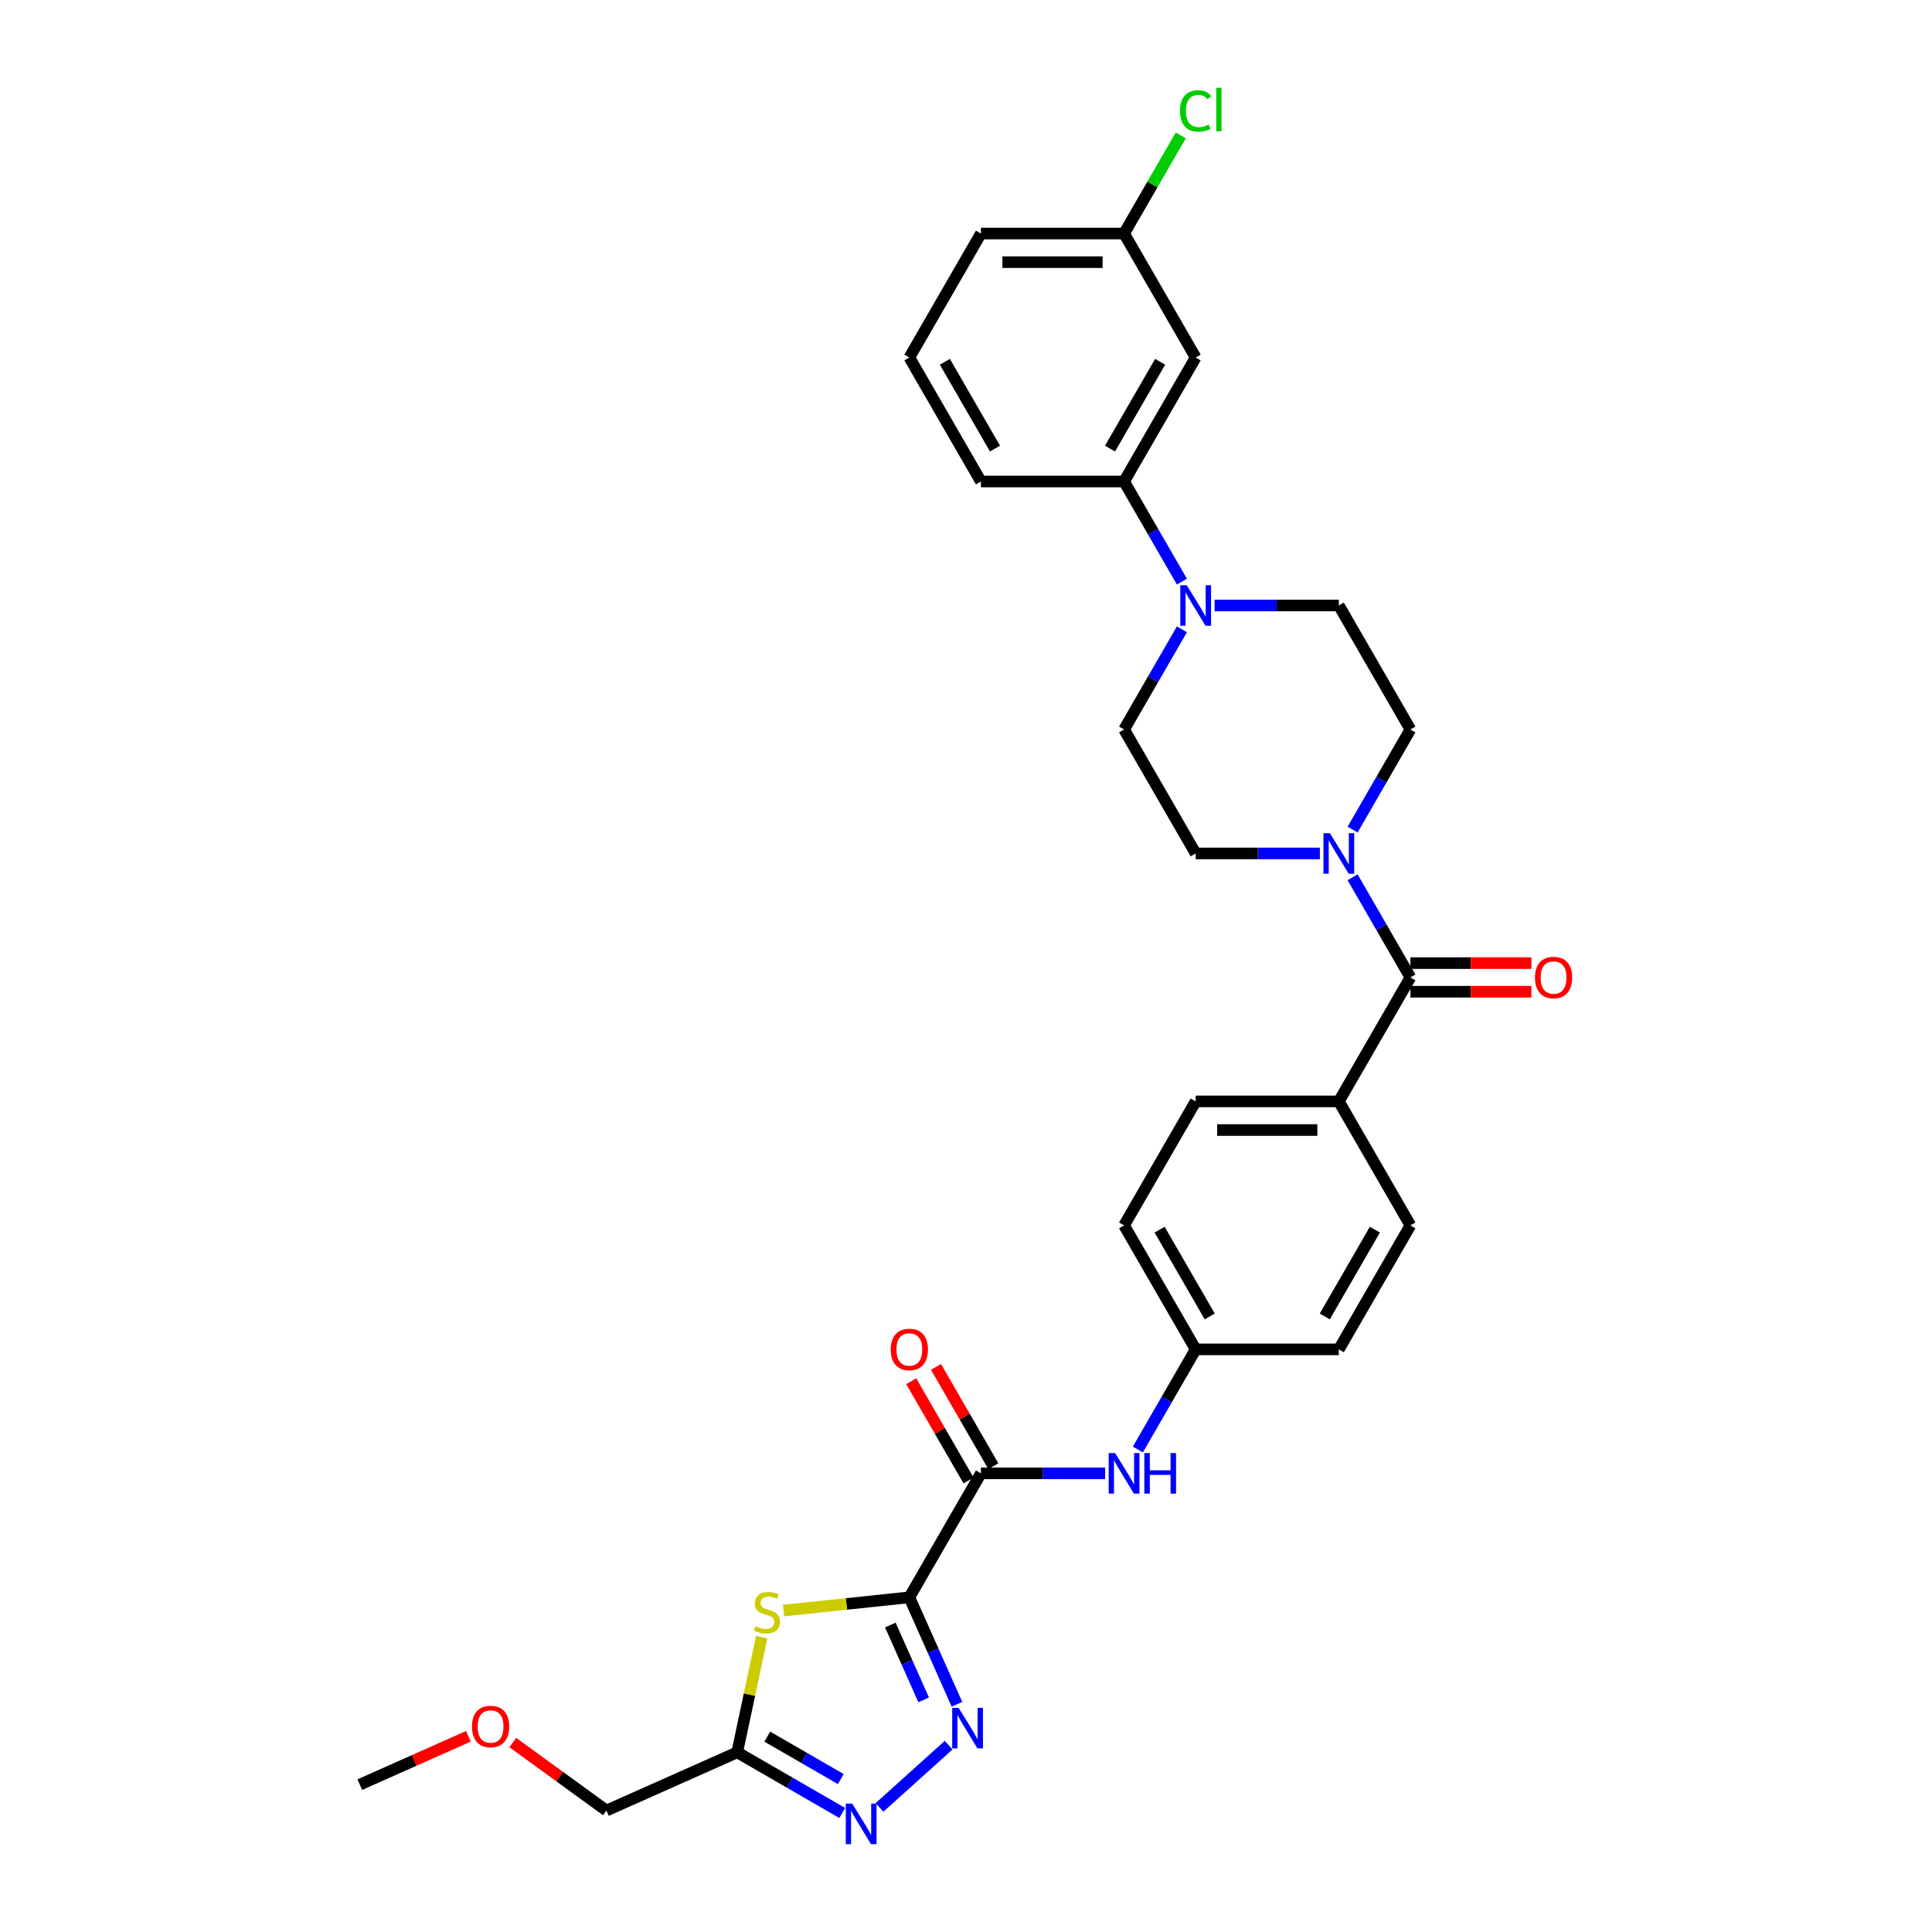<?xml version='1.0' encoding='iso-8859-1'?>
<svg version='1.1' baseProfile='full'
              xmlns='http://www.w3.org/2000/svg'
                      xmlns:rdkit='http://www.rdkit.org/xml'
                      xmlns:xlink='http://www.w3.org/1999/xlink'
                  xml:space='preserve'
width='1000px' height='1000px' viewBox='0 0 1000 1000'>
<!-- END OF HEADER -->
<rect style='opacity:1.0;fill:#FFFFFF;stroke:none' width='1000' height='1000' x='0' y='0'> </rect>
<path class='bond-0' d='M 470.676,826.776 L 482.998,854.45' style='fill:none;fill-rule:evenodd;stroke:#000000;stroke-width:6px;stroke-linecap:butt;stroke-linejoin:miter;stroke-opacity:1' />
<path class='bond-0' d='M 482.998,854.45 L 495.319,882.125' style='fill:none;fill-rule:evenodd;stroke:#0000FF;stroke-width:6px;stroke-linecap:butt;stroke-linejoin:miter;stroke-opacity:1' />
<path class='bond-0' d='M 460.834,841.106 L 469.459,860.478' style='fill:none;fill-rule:evenodd;stroke:#000000;stroke-width:6px;stroke-linecap:butt;stroke-linejoin:miter;stroke-opacity:1' />
<path class='bond-0' d='M 469.459,860.478 L 478.084,879.85' style='fill:none;fill-rule:evenodd;stroke:#0000FF;stroke-width:6px;stroke-linecap:butt;stroke-linejoin:miter;stroke-opacity:1' />
<path class='bond-1' d='M 470.676,826.776 L 438.12,830.198' style='fill:none;fill-rule:evenodd;stroke:#000000;stroke-width:6px;stroke-linecap:butt;stroke-linejoin:miter;stroke-opacity:1' />
<path class='bond-1' d='M 438.12,830.198 L 405.563,833.62' style='fill:none;fill-rule:evenodd;stroke:#CCCC00;stroke-width:6px;stroke-linecap:butt;stroke-linejoin:miter;stroke-opacity:1' />
<path class='bond-3' d='M 470.676,826.776 L 507.726,762.603' style='fill:none;fill-rule:evenodd;stroke:#000000;stroke-width:6px;stroke-linecap:butt;stroke-linejoin:miter;stroke-opacity:1' />
<path class='bond-2' d='M 491.005,903.304 L 455.229,935.516' style='fill:none;fill-rule:evenodd;stroke:#0000FF;stroke-width:6px;stroke-linecap:butt;stroke-linejoin:miter;stroke-opacity:1' />
<path class='bond-4' d='M 394.245,847.4 L 387.91,877.201' style='fill:none;fill-rule:evenodd;stroke:#CCCC00;stroke-width:6px;stroke-linecap:butt;stroke-linejoin:miter;stroke-opacity:1' />
<path class='bond-4' d='M 387.91,877.201 L 381.576,907.003' style='fill:none;fill-rule:evenodd;stroke:#000000;stroke-width:6px;stroke-linecap:butt;stroke-linejoin:miter;stroke-opacity:1' />
<path class='bond-31' d='M 435.938,938.389 L 408.757,922.696' style='fill:none;fill-rule:evenodd;stroke:#0000FF;stroke-width:6px;stroke-linecap:butt;stroke-linejoin:miter;stroke-opacity:1' />
<path class='bond-31' d='M 408.757,922.696 L 381.576,907.003' style='fill:none;fill-rule:evenodd;stroke:#000000;stroke-width:6px;stroke-linecap:butt;stroke-linejoin:miter;stroke-opacity:1' />
<path class='bond-31' d='M 435.193,920.846 L 416.167,909.861' style='fill:none;fill-rule:evenodd;stroke:#0000FF;stroke-width:6px;stroke-linecap:butt;stroke-linejoin:miter;stroke-opacity:1' />
<path class='bond-31' d='M 416.167,909.861 L 397.14,898.876' style='fill:none;fill-rule:evenodd;stroke:#000000;stroke-width:6px;stroke-linecap:butt;stroke-linejoin:miter;stroke-opacity:1' />
<path class='bond-8' d='M 507.726,762.603 L 539.871,762.603' style='fill:none;fill-rule:evenodd;stroke:#000000;stroke-width:6px;stroke-linecap:butt;stroke-linejoin:miter;stroke-opacity:1' />
<path class='bond-8' d='M 539.871,762.603 L 572.016,762.603' style='fill:none;fill-rule:evenodd;stroke:#0000FF;stroke-width:6px;stroke-linecap:butt;stroke-linejoin:miter;stroke-opacity:1' />
<path class='bond-17' d='M 514.144,758.898 L 499.311,733.207' style='fill:none;fill-rule:evenodd;stroke:#000000;stroke-width:6px;stroke-linecap:butt;stroke-linejoin:miter;stroke-opacity:1' />
<path class='bond-17' d='M 499.311,733.207 L 484.478,707.515' style='fill:none;fill-rule:evenodd;stroke:#FF0000;stroke-width:6px;stroke-linecap:butt;stroke-linejoin:miter;stroke-opacity:1' />
<path class='bond-17' d='M 501.309,766.308 L 486.476,740.617' style='fill:none;fill-rule:evenodd;stroke:#000000;stroke-width:6px;stroke-linecap:butt;stroke-linejoin:miter;stroke-opacity:1' />
<path class='bond-17' d='M 486.476,740.617 L 471.643,714.925' style='fill:none;fill-rule:evenodd;stroke:#FF0000;stroke-width:6px;stroke-linecap:butt;stroke-linejoin:miter;stroke-opacity:1' />
<path class='bond-25' d='M 381.576,907.003 L 313.882,937.142' style='fill:none;fill-rule:evenodd;stroke:#000000;stroke-width:6px;stroke-linecap:butt;stroke-linejoin:miter;stroke-opacity:1' />
<path class='bond-5' d='M 730.027,505.912 L 692.977,570.085' style='fill:none;fill-rule:evenodd;stroke:#000000;stroke-width:6px;stroke-linecap:butt;stroke-linejoin:miter;stroke-opacity:1' />
<path class='bond-6' d='M 730.027,505.912 L 715.066,479.998' style='fill:none;fill-rule:evenodd;stroke:#000000;stroke-width:6px;stroke-linecap:butt;stroke-linejoin:miter;stroke-opacity:1' />
<path class='bond-6' d='M 715.066,479.998 L 700.105,454.085' style='fill:none;fill-rule:evenodd;stroke:#0000FF;stroke-width:6px;stroke-linecap:butt;stroke-linejoin:miter;stroke-opacity:1' />
<path class='bond-16' d='M 730.027,513.322 L 761.335,513.322' style='fill:none;fill-rule:evenodd;stroke:#000000;stroke-width:6px;stroke-linecap:butt;stroke-linejoin:miter;stroke-opacity:1' />
<path class='bond-16' d='M 761.335,513.322 L 792.642,513.322' style='fill:none;fill-rule:evenodd;stroke:#FF0000;stroke-width:6px;stroke-linecap:butt;stroke-linejoin:miter;stroke-opacity:1' />
<path class='bond-16' d='M 730.027,498.502 L 761.335,498.502' style='fill:none;fill-rule:evenodd;stroke:#000000;stroke-width:6px;stroke-linecap:butt;stroke-linejoin:miter;stroke-opacity:1' />
<path class='bond-16' d='M 761.335,498.502 L 792.642,498.502' style='fill:none;fill-rule:evenodd;stroke:#FF0000;stroke-width:6px;stroke-linecap:butt;stroke-linejoin:miter;stroke-opacity:1' />
<path class='bond-12' d='M 700.105,429.394 L 715.066,403.481' style='fill:none;fill-rule:evenodd;stroke:#0000FF;stroke-width:6px;stroke-linecap:butt;stroke-linejoin:miter;stroke-opacity:1' />
<path class='bond-12' d='M 715.066,403.481 L 730.027,377.567' style='fill:none;fill-rule:evenodd;stroke:#000000;stroke-width:6px;stroke-linecap:butt;stroke-linejoin:miter;stroke-opacity:1' />
<path class='bond-13' d='M 683.166,441.74 L 651.022,441.74' style='fill:none;fill-rule:evenodd;stroke:#0000FF;stroke-width:6px;stroke-linecap:butt;stroke-linejoin:miter;stroke-opacity:1' />
<path class='bond-13' d='M 651.022,441.74 L 618.877,441.74' style='fill:none;fill-rule:evenodd;stroke:#000000;stroke-width:6px;stroke-linecap:butt;stroke-linejoin:miter;stroke-opacity:1' />
<path class='bond-7' d='M 611.75,325.739 L 596.788,351.653' style='fill:none;fill-rule:evenodd;stroke:#0000FF;stroke-width:6px;stroke-linecap:butt;stroke-linejoin:miter;stroke-opacity:1' />
<path class='bond-7' d='M 596.788,351.653 L 581.827,377.567' style='fill:none;fill-rule:evenodd;stroke:#000000;stroke-width:6px;stroke-linecap:butt;stroke-linejoin:miter;stroke-opacity:1' />
<path class='bond-9' d='M 611.75,301.049 L 596.788,275.135' style='fill:none;fill-rule:evenodd;stroke:#0000FF;stroke-width:6px;stroke-linecap:butt;stroke-linejoin:miter;stroke-opacity:1' />
<path class='bond-9' d='M 596.788,275.135 L 581.827,249.221' style='fill:none;fill-rule:evenodd;stroke:#000000;stroke-width:6px;stroke-linecap:butt;stroke-linejoin:miter;stroke-opacity:1' />
<path class='bond-33' d='M 628.688,313.394 L 660.833,313.394' style='fill:none;fill-rule:evenodd;stroke:#0000FF;stroke-width:6px;stroke-linecap:butt;stroke-linejoin:miter;stroke-opacity:1' />
<path class='bond-33' d='M 660.833,313.394 L 692.977,313.394' style='fill:none;fill-rule:evenodd;stroke:#000000;stroke-width:6px;stroke-linecap:butt;stroke-linejoin:miter;stroke-opacity:1' />
<path class='bond-20' d='M 588.954,750.258 L 603.916,724.344' style='fill:none;fill-rule:evenodd;stroke:#0000FF;stroke-width:6px;stroke-linecap:butt;stroke-linejoin:miter;stroke-opacity:1' />
<path class='bond-20' d='M 603.916,724.344 L 618.877,698.431' style='fill:none;fill-rule:evenodd;stroke:#000000;stroke-width:6px;stroke-linecap:butt;stroke-linejoin:miter;stroke-opacity:1' />
<path class='bond-10' d='M 581.827,249.221 L 618.877,185.048' style='fill:none;fill-rule:evenodd;stroke:#000000;stroke-width:6px;stroke-linecap:butt;stroke-linejoin:miter;stroke-opacity:1' />
<path class='bond-10' d='M 574.55,232.185 L 600.485,187.264' style='fill:none;fill-rule:evenodd;stroke:#000000;stroke-width:6px;stroke-linecap:butt;stroke-linejoin:miter;stroke-opacity:1' />
<path class='bond-26' d='M 581.827,249.221 L 507.726,249.221' style='fill:none;fill-rule:evenodd;stroke:#000000;stroke-width:6px;stroke-linecap:butt;stroke-linejoin:miter;stroke-opacity:1' />
<path class='bond-21' d='M 618.877,185.048 L 581.827,120.876' style='fill:none;fill-rule:evenodd;stroke:#000000;stroke-width:6px;stroke-linecap:butt;stroke-linejoin:miter;stroke-opacity:1' />
<path class='bond-11' d='M 692.977,570.085 L 618.877,570.085' style='fill:none;fill-rule:evenodd;stroke:#000000;stroke-width:6px;stroke-linecap:butt;stroke-linejoin:miter;stroke-opacity:1' />
<path class='bond-11' d='M 681.862,584.905 L 629.992,584.905' style='fill:none;fill-rule:evenodd;stroke:#000000;stroke-width:6px;stroke-linecap:butt;stroke-linejoin:miter;stroke-opacity:1' />
<path class='bond-32' d='M 692.977,570.085 L 730.027,634.258' style='fill:none;fill-rule:evenodd;stroke:#000000;stroke-width:6px;stroke-linecap:butt;stroke-linejoin:miter;stroke-opacity:1' />
<path class='bond-15' d='M 730.027,377.567 L 692.977,313.394' style='fill:none;fill-rule:evenodd;stroke:#000000;stroke-width:6px;stroke-linecap:butt;stroke-linejoin:miter;stroke-opacity:1' />
<path class='bond-14' d='M 618.877,441.74 L 581.827,377.567' style='fill:none;fill-rule:evenodd;stroke:#000000;stroke-width:6px;stroke-linecap:butt;stroke-linejoin:miter;stroke-opacity:1' />
<path class='bond-18' d='M 618.877,570.085 L 581.827,634.258' style='fill:none;fill-rule:evenodd;stroke:#000000;stroke-width:6px;stroke-linecap:butt;stroke-linejoin:miter;stroke-opacity:1' />
<path class='bond-19' d='M 730.027,634.258 L 692.977,698.431' style='fill:none;fill-rule:evenodd;stroke:#000000;stroke-width:6px;stroke-linecap:butt;stroke-linejoin:miter;stroke-opacity:1' />
<path class='bond-19' d='M 711.635,636.474 L 685.7,681.395' style='fill:none;fill-rule:evenodd;stroke:#000000;stroke-width:6px;stroke-linecap:butt;stroke-linejoin:miter;stroke-opacity:1' />
<path class='bond-22' d='M 618.877,698.431 L 692.977,698.431' style='fill:none;fill-rule:evenodd;stroke:#000000;stroke-width:6px;stroke-linecap:butt;stroke-linejoin:miter;stroke-opacity:1' />
<path class='bond-23' d='M 618.877,698.431 L 581.827,634.258' style='fill:none;fill-rule:evenodd;stroke:#000000;stroke-width:6px;stroke-linecap:butt;stroke-linejoin:miter;stroke-opacity:1' />
<path class='bond-23' d='M 626.154,681.395 L 600.219,636.474' style='fill:none;fill-rule:evenodd;stroke:#000000;stroke-width:6px;stroke-linecap:butt;stroke-linejoin:miter;stroke-opacity:1' />
<path class='bond-24' d='M 581.827,120.876 L 596.493,95.473' style='fill:none;fill-rule:evenodd;stroke:#000000;stroke-width:6px;stroke-linecap:butt;stroke-linejoin:miter;stroke-opacity:1' />
<path class='bond-24' d='M 596.493,95.473 L 611.159,70.071' style='fill:none;fill-rule:evenodd;stroke:#00CC00;stroke-width:6px;stroke-linecap:butt;stroke-linejoin:miter;stroke-opacity:1' />
<path class='bond-34' d='M 581.827,120.876 L 507.726,120.876' style='fill:none;fill-rule:evenodd;stroke:#000000;stroke-width:6px;stroke-linecap:butt;stroke-linejoin:miter;stroke-opacity:1' />
<path class='bond-34' d='M 570.712,135.696 L 518.842,135.696' style='fill:none;fill-rule:evenodd;stroke:#000000;stroke-width:6px;stroke-linecap:butt;stroke-linejoin:miter;stroke-opacity:1' />
<path class='bond-27' d='M 313.882,937.142 L 289.65,919.537' style='fill:none;fill-rule:evenodd;stroke:#000000;stroke-width:6px;stroke-linecap:butt;stroke-linejoin:miter;stroke-opacity:1' />
<path class='bond-27' d='M 289.65,919.537 L 265.419,901.932' style='fill:none;fill-rule:evenodd;stroke:#FF0000;stroke-width:6px;stroke-linecap:butt;stroke-linejoin:miter;stroke-opacity:1' />
<path class='bond-28' d='M 507.726,249.221 L 470.676,185.048' style='fill:none;fill-rule:evenodd;stroke:#000000;stroke-width:6px;stroke-linecap:butt;stroke-linejoin:miter;stroke-opacity:1' />
<path class='bond-28' d='M 515.004,232.185 L 489.068,187.264' style='fill:none;fill-rule:evenodd;stroke:#000000;stroke-width:6px;stroke-linecap:butt;stroke-linejoin:miter;stroke-opacity:1' />
<path class='bond-30' d='M 242.448,898.701 L 214.343,911.213' style='fill:none;fill-rule:evenodd;stroke:#FF0000;stroke-width:6px;stroke-linecap:butt;stroke-linejoin:miter;stroke-opacity:1' />
<path class='bond-30' d='M 214.343,911.213 L 186.239,923.726' style='fill:none;fill-rule:evenodd;stroke:#000000;stroke-width:6px;stroke-linecap:butt;stroke-linejoin:miter;stroke-opacity:1' />
<path class='bond-29' d='M 470.676,185.048 L 507.726,120.876' style='fill:none;fill-rule:evenodd;stroke:#000000;stroke-width:6px;stroke-linecap:butt;stroke-linejoin:miter;stroke-opacity:1' />
<path  class='atom-1' d='M 496.177 883.977
L 503.053 895.093
Q 503.735 896.189, 504.832 898.175
Q 505.929 900.161, 505.988 900.28
L 505.988 883.977
L 508.774 883.977
L 508.774 904.963
L 505.899 904.963
L 498.519 892.81
Q 497.659 891.387, 496.74 889.757
Q 495.851 888.127, 495.584 887.623
L 495.584 904.963
L 492.857 904.963
L 492.857 883.977
L 496.177 883.977
' fill='#0000FF'/>
<path  class='atom-2' d='M 391.054 841.724
Q 391.291 841.813, 392.269 842.228
Q 393.247 842.643, 394.314 842.91
Q 395.411 843.147, 396.478 843.147
Q 398.464 843.147, 399.62 842.198
Q 400.776 841.22, 400.776 839.531
Q 400.776 838.375, 400.183 837.663
Q 399.62 836.952, 398.731 836.567
Q 397.842 836.181, 396.36 835.737
Q 394.492 835.174, 393.366 834.64
Q 392.269 834.107, 391.469 832.98
Q 390.698 831.854, 390.698 829.957
Q 390.698 827.319, 392.477 825.689
Q 394.285 824.059, 397.842 824.059
Q 400.272 824.059, 403.029 825.215
L 402.347 827.497
Q 399.827 826.46, 397.93 826.46
Q 395.885 826.46, 394.759 827.319
Q 393.633 828.149, 393.662 829.601
Q 393.662 830.728, 394.225 831.409
Q 394.818 832.091, 395.648 832.476
Q 396.508 832.862, 397.93 833.306
Q 399.827 833.899, 400.954 834.492
Q 402.08 835.085, 402.88 836.3
Q 403.71 837.486, 403.71 839.531
Q 403.71 842.436, 401.754 844.006
Q 399.827 845.548, 396.597 845.548
Q 394.729 845.548, 393.307 845.133
Q 391.913 844.747, 390.254 844.066
L 391.054 841.724
' fill='#CCCC00'/>
<path  class='atom-3' d='M 441.11 933.56
L 447.986 944.675
Q 448.668 945.772, 449.765 947.758
Q 450.861 949.744, 450.921 949.862
L 450.921 933.56
L 453.707 933.56
L 453.707 954.545
L 450.832 954.545
L 443.451 942.393
Q 442.592 940.97, 441.673 939.34
Q 440.784 937.71, 440.517 937.206
L 440.517 954.545
L 437.79 954.545
L 437.79 933.56
L 441.11 933.56
' fill='#0000FF'/>
<path  class='atom-7' d='M 688.339 431.247
L 695.215 442.362
Q 695.897 443.459, 696.994 445.445
Q 698.09 447.43, 698.149 447.549
L 698.149 431.247
L 700.936 431.247
L 700.936 452.232
L 698.061 452.232
L 690.68 440.08
Q 689.821 438.657, 688.902 437.027
Q 688.013 435.397, 687.746 434.893
L 687.746 452.232
L 685.019 452.232
L 685.019 431.247
L 688.339 431.247
' fill='#0000FF'/>
<path  class='atom-8' d='M 614.238 302.901
L 621.115 314.016
Q 621.797 315.113, 622.893 317.099
Q 623.99 319.085, 624.049 319.203
L 624.049 302.901
L 626.835 302.901
L 626.835 323.887
L 623.96 323.887
L 616.58 311.734
Q 615.72 310.311, 614.801 308.681
Q 613.912 307.051, 613.645 306.547
L 613.645 323.887
L 610.919 323.887
L 610.919 302.901
L 614.238 302.901
' fill='#0000FF'/>
<path  class='atom-9' d='M 577.188 752.111
L 584.065 763.226
Q 584.746 764.322, 585.843 766.308
Q 586.94 768.294, 586.999 768.413
L 586.999 752.111
L 589.785 752.111
L 589.785 773.096
L 586.91 773.096
L 579.53 760.943
Q 578.67 759.521, 577.751 757.891
Q 576.862 756.26, 576.595 755.756
L 576.595 773.096
L 573.868 773.096
L 573.868 752.111
L 577.188 752.111
' fill='#0000FF'/>
<path  class='atom-9' d='M 592.305 752.111
L 595.15 752.111
L 595.15 761.032
L 605.88 761.032
L 605.88 752.111
L 608.725 752.111
L 608.725 773.096
L 605.88 773.096
L 605.88 763.404
L 595.15 763.404
L 595.15 773.096
L 592.305 773.096
L 592.305 752.111
' fill='#0000FF'/>
<path  class='atom-17' d='M 794.495 505.972
Q 794.495 500.933, 796.984 498.117
Q 799.474 495.301, 804.128 495.301
Q 808.781 495.301, 811.271 498.117
Q 813.761 500.933, 813.761 505.972
Q 813.761 511.07, 811.241 513.974
Q 808.722 516.849, 804.128 516.849
Q 799.504 516.849, 796.984 513.974
Q 794.495 511.099, 794.495 505.972
M 804.128 514.478
Q 807.329 514.478, 809.048 512.344
Q 810.797 510.18, 810.797 505.972
Q 810.797 501.852, 809.048 499.777
Q 807.329 497.672, 804.128 497.672
Q 800.927 497.672, 799.178 499.747
Q 797.459 501.822, 797.459 505.972
Q 797.459 510.21, 799.178 512.344
Q 800.927 514.478, 804.128 514.478
' fill='#FF0000'/>
<path  class='atom-18' d='M 461.043 698.49
Q 461.043 693.451, 463.533 690.635
Q 466.023 687.819, 470.676 687.819
Q 475.33 687.819, 477.82 690.635
Q 480.309 693.451, 480.309 698.49
Q 480.309 703.588, 477.79 706.493
Q 475.271 709.368, 470.676 709.368
Q 466.052 709.368, 463.533 706.493
Q 461.043 703.618, 461.043 698.49
M 470.676 706.997
Q 473.877 706.997, 475.597 704.862
Q 477.345 702.699, 477.345 698.49
Q 477.345 694.37, 475.597 692.295
Q 473.877 690.191, 470.676 690.191
Q 467.475 690.191, 465.726 692.265
Q 464.007 694.34, 464.007 698.49
Q 464.007 702.728, 465.726 704.862
Q 467.475 706.997, 470.676 706.997
' fill='#FF0000'/>
<path  class='atom-25' d='M 610.785 57.429
Q 610.785 52.212, 613.216 49.486
Q 615.676 46.729, 620.329 46.729
Q 624.657 46.729, 626.969 49.782
L 625.012 51.383
Q 623.323 49.16, 620.329 49.16
Q 617.158 49.16, 615.468 51.294
Q 613.809 53.398, 613.809 57.429
Q 613.809 61.579, 615.528 63.713
Q 617.276 65.847, 620.655 65.847
Q 622.967 65.847, 625.665 64.454
L 626.494 66.677
Q 625.398 67.388, 623.738 67.803
Q 622.078 68.218, 620.24 68.218
Q 615.676 68.218, 613.216 65.432
Q 610.785 62.646, 610.785 57.429
' fill='#00CC00'/>
<path  class='atom-25' d='M 629.518 45.455
L 632.245 45.455
L 632.245 67.951
L 629.518 67.951
L 629.518 45.455
' fill='#00CC00'/>
<path  class='atom-28' d='M 244.3 893.646
Q 244.3 888.607, 246.79 885.792
Q 249.28 882.976, 253.933 882.976
Q 258.587 882.976, 261.076 885.792
Q 263.566 888.607, 263.566 893.646
Q 263.566 898.744, 261.047 901.649
Q 258.527 904.524, 253.933 904.524
Q 249.309 904.524, 246.79 901.649
Q 244.3 898.774, 244.3 893.646
M 253.933 902.153
Q 257.134 902.153, 258.853 900.019
Q 260.602 897.855, 260.602 893.646
Q 260.602 889.526, 258.853 887.451
Q 257.134 885.347, 253.933 885.347
Q 250.732 885.347, 248.983 887.422
Q 247.264 889.497, 247.264 893.646
Q 247.264 897.885, 248.983 900.019
Q 250.732 902.153, 253.933 902.153
' fill='#FF0000'/>
</svg>
